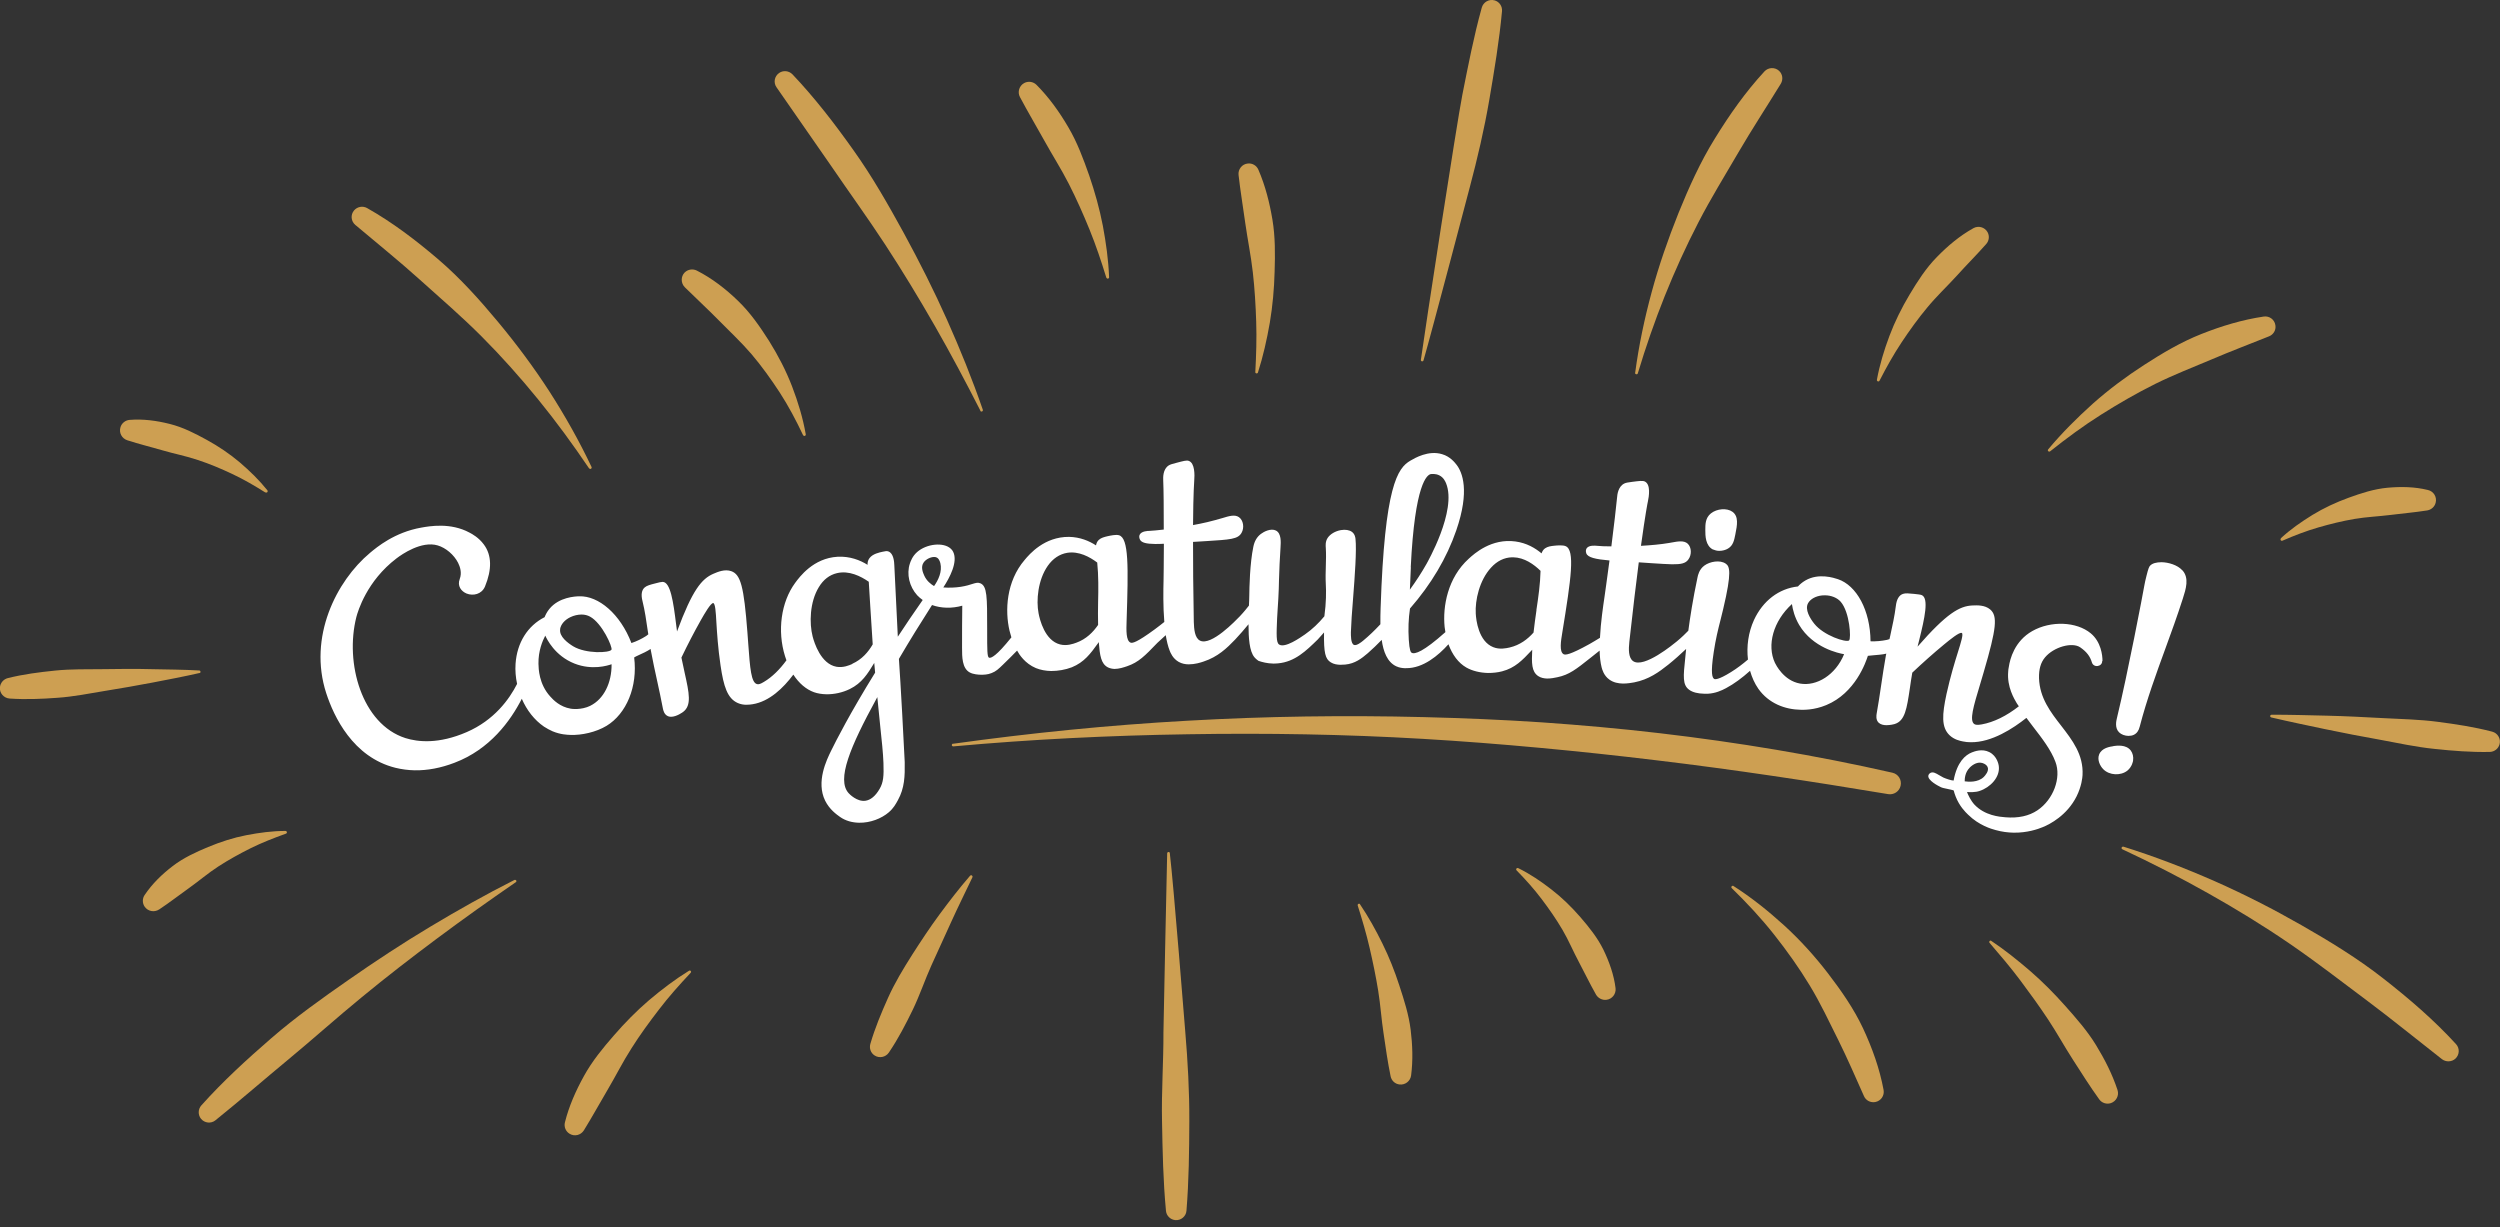 <svg width="330" height="162" viewBox="0 0 330 162" fill="none" xmlns="http://www.w3.org/2000/svg">
<rect x="0" y="0" width="330" height="162" fill="#333333" stroke="none"/>
<g clip-path="url(#clip0_569_4789)">
<path d="M125.796 98.177C136.055 96.749 146.387 95.711 156.763 95.134C167.124 94.543 177.528 94.399 187.918 94.658C193.113 94.788 198.308 95.004 203.503 95.35C208.697 95.711 213.878 96.172 219.044 96.778C229.376 97.989 239.65 99.691 249.794 101.997C250.575 102.17 251.067 102.949 250.879 103.728C250.705 104.477 249.982 104.953 249.229 104.823C239.042 103.122 228.855 101.579 218.61 100.354C213.487 99.734 208.365 99.186 203.228 98.71C198.091 98.234 192.954 97.831 187.802 97.528C177.499 96.922 167.167 96.749 156.835 96.922C146.503 97.081 136.157 97.585 125.839 98.523C125.738 98.523 125.651 98.465 125.637 98.364C125.637 98.263 125.695 98.177 125.796 98.162V98.177Z" fill="#CD9F52"/>
<path d="M187.557 47.495C188.092 43.588 192.274 16.38 193.027 12.53C193.794 8.68 194.532 4.831 195.588 1.024C195.791 0.274 196.543 -0.144 197.267 0.044C197.918 0.217 198.323 0.837 198.265 1.471C197.903 5.407 197.252 9.286 196.587 13.179C195.921 17.058 195.024 20.907 194.011 24.714C194.011 24.714 189.004 43.775 187.904 47.567C187.875 47.668 187.774 47.711 187.687 47.697C187.6 47.668 187.542 47.582 187.557 47.495Z" fill="#CD9F52"/>
<path d="M106.013 57.459C105.087 55.498 104.088 53.609 102.931 51.821C101.773 50.047 100.543 48.332 99.197 46.745C97.837 45.16 96.317 43.746 94.87 42.276C93.423 40.805 91.904 39.407 90.399 37.921C89.864 37.388 89.849 36.508 90.37 35.975C90.804 35.542 91.455 35.456 91.976 35.715C93.988 36.739 95.796 38.138 97.417 39.709C99.052 41.281 100.34 43.155 101.541 45.044C102.728 46.947 103.755 48.937 104.551 50.999C105.347 53.075 105.984 55.18 106.36 57.329C106.374 57.43 106.317 57.516 106.215 57.545C106.128 57.559 106.056 57.516 106.013 57.444V57.459Z" fill="#CD9F52"/>
<path d="M26.354 88.833C24.284 89.309 22.201 89.698 20.117 90.102C18.048 90.506 15.949 90.852 13.866 91.198C11.782 91.544 9.698 91.962 7.6 92.106C5.502 92.265 3.389 92.352 1.262 92.207C0.509 92.15 -0.07 91.501 -0.012 90.751C0.032 90.145 0.466 89.655 1.03 89.511C3.1 88.992 5.183 88.732 7.282 88.516C9.38 88.3 11.492 88.358 13.605 88.329C15.718 88.3 17.831 88.271 19.943 88.329C22.056 88.372 24.183 88.386 26.296 88.502C26.397 88.502 26.469 88.588 26.469 88.689C26.469 88.776 26.412 88.833 26.325 88.862L26.354 88.833Z" fill="#CD9F52"/>
<path d="M77.737 61.798C75.624 58.669 73.41 55.642 71.051 52.743C68.692 49.845 66.204 47.048 63.584 44.424C60.951 41.785 58.144 39.363 55.394 36.897C52.645 34.417 49.751 32.096 46.9 29.688C46.321 29.198 46.249 28.347 46.741 27.77C47.175 27.266 47.898 27.151 48.463 27.468C51.805 29.357 54.873 31.692 57.796 34.187C60.719 36.681 63.295 39.55 65.74 42.492C68.186 45.433 70.472 48.504 72.542 51.705C74.597 54.906 76.463 58.222 78.084 61.64C78.127 61.726 78.084 61.842 77.997 61.885C77.91 61.928 77.823 61.885 77.766 61.827L77.737 61.798Z" fill="#CD9F52"/>
<path d="M35.036 65.014C33.589 64.105 32.157 63.269 30.652 62.562C29.161 61.856 27.642 61.221 26.108 60.717C24.574 60.198 22.982 59.895 21.463 59.448C19.929 59.001 18.381 58.626 16.818 58.121C16.065 57.876 15.675 57.112 15.906 56.377C16.08 55.829 16.572 55.468 17.107 55.425C18.902 55.281 20.681 55.526 22.404 55.959C24.14 56.391 25.746 57.213 27.294 58.064C28.843 58.914 30.319 59.909 31.65 61.034C32.981 62.173 34.226 63.384 35.297 64.725C35.355 64.797 35.34 64.913 35.268 64.985C35.21 65.028 35.123 65.042 35.051 64.985L35.036 65.014Z" fill="#CD9F52"/>
<path d="M129.414 54.214C127.49 50.437 125.507 46.702 123.409 43.04C121.311 39.378 119.126 35.773 116.825 32.255C114.524 28.737 112.049 25.334 109.691 21.874L102.499 11.521C102.065 10.901 102.224 10.065 102.846 9.632C103.411 9.243 104.149 9.344 104.612 9.82C107.564 12.934 110.183 16.337 112.657 19.826C115.146 23.315 117.259 27.035 119.314 30.784C121.354 34.533 123.279 38.34 125.015 42.233C126.752 46.126 128.343 50.062 129.732 54.085C129.761 54.186 129.718 54.286 129.617 54.315C129.53 54.344 129.443 54.315 129.4 54.229L129.414 54.214Z" fill="#CD9F52"/>
<path d="M165.703 49.095C165.819 46.875 165.892 44.669 165.819 42.463C165.747 40.271 165.617 38.094 165.371 35.931C165.125 33.768 164.691 31.649 164.387 29.529C164.097 27.395 163.735 25.276 163.489 23.099C163.403 22.349 163.953 21.657 164.705 21.585C165.313 21.513 165.877 21.859 166.109 22.407C167.02 24.512 167.585 26.747 167.961 28.996C168.337 31.245 168.323 33.552 168.25 35.83C168.192 38.108 167.99 40.372 167.614 42.607C167.223 44.842 166.731 47.033 166.051 49.167C166.022 49.268 165.921 49.312 165.819 49.283C165.732 49.254 165.689 49.182 165.689 49.095H165.703Z" fill="#CD9F52"/>
<path d="M299.86 94.341C302.305 94.341 304.751 94.413 307.182 94.471C309.627 94.528 312.058 94.658 314.489 94.788C316.92 94.918 319.366 94.961 321.768 95.278C324.185 95.595 326.587 95.956 328.96 96.576C329.698 96.763 330.132 97.513 329.944 98.234C329.785 98.839 329.249 99.243 328.641 99.257C326.181 99.301 323.765 99.113 321.348 98.854C318.932 98.609 316.544 98.09 314.142 97.643C311.74 97.21 309.352 96.763 306.965 96.258C304.577 95.754 302.189 95.264 299.802 94.701C299.7 94.672 299.643 94.586 299.672 94.485C299.686 94.398 299.773 94.341 299.845 94.341H299.86Z" fill="#CD9F52"/>
<path d="M215.845 49.197C216.322 45.606 217.075 42.045 218.03 38.527C218.985 35.009 220.186 31.563 221.546 28.16C222.921 24.771 224.426 21.398 226.365 18.283C228.289 15.154 230.402 12.141 232.906 9.43C233.412 8.882 234.28 8.839 234.83 9.344C235.322 9.791 235.394 10.512 235.062 11.059C233.195 14.102 231.256 17.058 229.462 20.129C227.682 23.186 225.815 26.199 224.18 29.371C222.545 32.529 221.069 35.787 219.737 39.104C218.406 42.434 217.234 45.823 216.192 49.283C216.163 49.384 216.062 49.427 215.961 49.398C215.874 49.37 215.816 49.283 215.83 49.197H215.845Z" fill="#CD9F52"/>
<path d="M270.37 59.304C272.165 57.156 274.162 55.166 276.26 53.277C278.373 51.403 280.659 49.701 283.047 48.159C285.434 46.616 287.909 45.145 290.571 44.093C293.219 43.04 295.983 42.204 298.805 41.786C299.557 41.67 300.252 42.189 300.353 42.939C300.455 43.574 300.093 44.165 299.514 44.395C296.967 45.419 294.435 46.371 291.946 47.438C289.457 48.49 286.925 49.471 284.479 50.682C282.048 51.893 279.675 53.263 277.345 54.733C275.015 56.204 272.787 57.848 270.616 59.578C270.544 59.636 270.428 59.621 270.356 59.549C270.298 59.477 270.298 59.391 270.356 59.319L270.37 59.304Z" fill="#CD9F52"/>
<path d="M247.753 50.119C248.115 48.158 248.693 46.241 249.402 44.352C250.111 42.463 251.023 40.632 252.065 38.887C253.107 37.143 254.221 35.398 255.668 33.927C257.101 32.457 258.678 31.13 260.487 30.121C261.152 29.746 261.992 29.991 262.354 30.64C262.643 31.159 262.556 31.793 262.18 32.212C260.906 33.653 259.561 34.994 258.302 36.393C257.043 37.777 255.654 39.075 254.438 40.545C253.223 42.002 252.094 43.559 251.023 45.174C249.952 46.789 248.997 48.49 248.1 50.249C248.057 50.336 247.941 50.379 247.854 50.336C247.782 50.292 247.738 50.22 247.753 50.134V50.119Z" fill="#CD9F52"/>
<path d="M154.415 112.624C154.892 116.531 156.455 136.184 156.455 136.184C156.788 140.12 157.005 144.056 156.991 147.993C156.976 151.929 156.933 155.88 156.614 159.816C156.556 160.566 155.891 161.114 155.153 161.056C154.487 160.998 153.966 160.479 153.908 159.83C153.532 155.865 153.46 151.943 153.387 148.022C153.301 144.1 153.59 140.163 153.575 136.242C153.575 136.242 153.966 116.589 154.067 112.638C154.067 112.537 154.154 112.465 154.256 112.465C154.342 112.465 154.429 112.537 154.429 112.624H154.415Z" fill="#CD9F52"/>
<path d="M91.167 128.412C89.691 129.984 88.273 131.57 86.985 133.257C85.698 134.93 84.453 136.631 83.339 138.404C82.21 140.163 81.284 142.023 80.228 143.811C79.171 145.599 78.187 147.402 77.073 149.204C76.668 149.853 75.829 150.055 75.177 149.651C74.657 149.334 74.425 148.714 74.57 148.151C75.105 146.003 76.017 143.956 77.088 142.023C78.158 140.077 79.576 138.347 81.024 136.689C82.471 135.016 84.019 133.444 85.683 132.017C87.362 130.604 89.098 129.277 90.95 128.138C91.037 128.081 91.153 128.11 91.196 128.196C91.24 128.268 91.225 128.355 91.167 128.412Z" fill="#CD9F52"/>
<path d="M68.074 116.459C64.573 118.867 61.129 121.318 57.742 123.842C54.356 126.365 51.014 128.946 47.758 131.628C44.502 134.295 41.376 137.107 38.135 139.788C34.894 142.47 31.739 145.224 28.44 147.877C27.861 148.353 26.993 148.252 26.529 147.675C26.11 147.156 26.139 146.407 26.573 145.916C29.424 142.73 32.578 139.846 35.805 137.049C39.032 134.252 42.519 131.772 46.021 129.335C49.523 126.898 53.083 124.548 56.744 122.356C60.391 120.165 64.109 118.074 67.901 116.156C67.987 116.113 68.103 116.156 68.147 116.229C68.19 116.315 68.161 116.402 68.089 116.459H68.074Z" fill="#CD9F52"/>
<path d="M128.357 115.81C127.431 117.757 126.476 119.674 125.593 121.621C124.711 123.568 123.813 125.5 122.945 127.432C122.077 129.364 121.397 131.397 120.485 133.286C119.559 135.189 118.59 137.063 117.389 138.851L117.331 138.938C116.911 139.558 116.057 139.731 115.435 139.313C114.929 138.981 114.726 138.361 114.885 137.799C115.493 135.708 116.332 133.704 117.215 131.728C118.098 129.753 119.226 127.893 120.384 126.062C121.556 124.231 122.743 122.428 124.031 120.684C125.318 118.939 126.635 117.238 128.053 115.594C128.126 115.522 128.241 115.508 128.314 115.58C128.372 115.637 128.401 115.724 128.357 115.796V115.81Z" fill="#CD9F52"/>
<path d="M262.857 124.202C264.652 125.399 266.345 126.768 267.994 128.181C269.644 129.609 271.178 131.166 272.625 132.795C274.072 134.425 275.533 136.083 276.677 137.957C277.82 139.832 278.818 141.778 279.513 143.883C279.744 144.604 279.354 145.368 278.63 145.614C278.051 145.801 277.429 145.585 277.096 145.109C275.852 143.393 274.752 141.62 273.623 139.875C272.495 138.13 271.496 136.299 270.338 134.554C269.181 132.81 267.951 131.108 266.677 129.407C265.404 127.706 264.029 126.091 262.626 124.461C262.553 124.389 262.568 124.274 262.64 124.202C262.698 124.144 262.799 124.144 262.857 124.202Z" fill="#CD9F52"/>
<path d="M228.81 116.949C231.184 118.463 233.398 120.237 235.51 122.155C237.608 124.072 239.533 126.192 241.284 128.47C243.02 130.734 244.685 133.113 245.915 135.722C247.13 138.332 248.114 141.057 248.635 143.883C248.765 144.619 248.288 145.325 247.535 145.469C246.899 145.585 246.291 145.253 246.045 144.691C244.931 142.196 243.86 139.716 242.659 137.294C241.458 134.886 240.314 132.435 238.896 130.099C237.493 127.778 235.901 125.543 234.193 123.38C232.486 121.217 230.59 119.184 228.593 117.238C228.521 117.166 228.521 117.05 228.593 116.978C228.651 116.921 228.753 116.906 228.825 116.949H228.81Z" fill="#CD9F52"/>
<path d="M280.295 111.759C284.376 113.042 288.37 114.571 292.306 116.301C296.227 118.031 300.062 119.992 303.796 122.126C307.529 124.26 311.219 126.509 314.619 129.177C318.006 131.83 321.29 134.641 324.199 137.828C324.705 138.376 324.662 139.241 324.112 139.745C323.62 140.192 322.868 140.207 322.347 139.817C319.019 137.222 315.777 134.569 312.405 132.046C309.048 129.537 305.72 126.956 302.247 124.577C298.774 122.198 295.171 119.992 291.481 117.916C287.791 115.839 284.014 113.907 280.151 112.105C280.064 112.062 280.02 111.961 280.064 111.86C280.107 111.773 280.194 111.744 280.281 111.759H280.295Z" fill="#CD9F52"/>
<path d="M179.522 119.372C180.637 121.015 181.592 122.746 182.474 124.534C183.357 126.321 184.095 128.181 184.717 130.099C185.339 132.002 185.962 133.934 186.208 135.939C186.454 137.928 186.526 139.961 186.266 141.966C186.164 142.715 185.47 143.249 184.717 143.148C184.124 143.076 183.675 142.629 183.56 142.067C183.169 140.178 182.908 138.289 182.634 136.429C182.344 134.569 182.228 132.666 181.924 130.791C181.621 128.917 181.23 127.028 180.796 125.154C180.362 123.265 179.812 121.405 179.218 119.53C179.19 119.429 179.247 119.328 179.334 119.3C179.407 119.271 179.493 119.3 179.537 119.372H179.522Z" fill="#CD9F52"/>
<path d="M200.419 114.599C201.967 115.364 203.4 116.33 204.789 117.411C206.178 118.478 207.437 119.718 208.594 121.044C209.752 122.385 210.881 123.784 211.662 125.384C212.429 126.985 213.037 128.672 213.254 130.445C213.341 131.195 212.805 131.887 212.053 131.974C211.489 132.046 210.953 131.757 210.678 131.296C209.853 129.84 209.173 128.412 208.421 126.999C207.668 125.601 207.061 124.116 206.236 122.717C205.411 121.318 204.485 119.977 203.486 118.665C202.488 117.339 201.374 116.099 200.187 114.888C200.115 114.816 200.115 114.7 200.187 114.628C200.245 114.571 200.332 114.556 200.404 114.599H200.419Z" fill="#CD9F52"/>
<path d="M37.741 110.043C36.135 110.62 34.587 111.225 33.096 111.961C31.62 112.696 30.188 113.489 28.828 114.369C27.467 115.248 26.252 116.301 24.949 117.224C23.647 118.146 22.403 119.127 21.028 120.035C20.377 120.468 19.523 120.309 19.089 119.675C18.77 119.199 18.785 118.593 19.089 118.146C20.087 116.661 21.375 115.407 22.793 114.325C24.211 113.23 25.861 112.48 27.482 111.802C29.117 111.124 30.796 110.577 32.517 110.245C34.239 109.913 35.962 109.683 37.683 109.683C37.785 109.683 37.872 109.769 37.872 109.87C37.872 109.957 37.814 110.014 37.756 110.043H37.741Z" fill="#CD9F52"/>
<path d="M146.039 36.667C145.373 34.504 144.664 32.384 143.825 30.322C142.986 28.261 142.088 26.242 141.09 24.281C140.092 22.32 138.905 20.474 137.849 18.557C136.792 16.654 135.678 14.779 134.636 12.818C134.274 12.155 134.535 11.319 135.201 10.958C135.75 10.67 136.402 10.785 136.821 11.203C138.471 12.861 139.831 14.765 141.003 16.769C142.19 18.773 143 20.965 143.767 23.142C144.52 25.334 145.142 27.554 145.576 29.803C145.996 32.053 146.314 34.331 146.401 36.594C146.401 36.695 146.328 36.782 146.227 36.782C146.14 36.782 146.068 36.724 146.039 36.652V36.667Z" fill="#CD9F52"/>
<path d="M301.064 71.055C302.323 69.887 303.756 68.892 305.246 67.97C306.736 67.061 308.343 66.311 310.007 65.706C311.671 65.1 313.393 64.538 315.173 64.379C316.953 64.221 318.747 64.25 320.498 64.682C321.236 64.855 321.699 65.605 321.511 66.34C321.381 66.903 320.918 67.292 320.382 67.379C318.733 67.638 317.141 67.768 315.563 67.97C313.986 68.171 312.38 68.229 310.774 68.503C309.182 68.777 307.59 69.166 305.998 69.628C304.407 70.089 302.844 70.695 301.281 71.372C301.194 71.416 301.078 71.372 301.035 71.272C301.006 71.199 301.035 71.113 301.078 71.07L301.064 71.055Z" fill="#CD9F52"/>
<path d="M278.976 98.494C278.513 98.566 277.428 98.71 277.081 99.604C276.806 100.325 277.225 101.118 277.616 101.522C278.441 102.372 279.946 102.415 280.814 101.723C281.451 101.204 281.566 100.44 281.566 100.397C281.639 99.892 281.523 99.431 281.262 99.07C280.64 98.249 279.439 98.421 278.976 98.479V98.494Z" fill="white"/>
<path d="M288.063 75.279C287.411 74.558 286.21 74.227 285.328 74.212C284.648 74.212 284.112 74.357 283.823 74.659C283.692 74.789 283.591 74.977 283.331 76.029C283.186 76.62 283.114 76.923 283.056 77.269C282.868 78.365 280.885 88.79 279.438 94.773C279.351 95.134 279.12 96.071 279.713 96.662C280.017 96.965 280.48 97.124 280.943 97.138C281.204 97.138 281.464 97.095 281.667 96.994C282.057 96.806 282.318 96.446 282.448 95.898C283.36 92.394 284.619 88.919 285.849 85.56C286.616 83.469 287.397 81.306 288.092 79.144L288.135 79.014C288.54 77.745 289.003 76.303 288.077 75.279H288.063Z" fill="white"/>
<path d="M226.172 72.54C226.418 72.656 226.679 72.713 226.939 72.713C227.373 72.713 227.793 72.598 228.097 72.41C228.777 72.007 228.907 71.329 229.066 70.536C229.312 69.31 229.53 68.157 228.676 67.551C227.952 67.032 226.635 67.133 225.84 67.768C225.102 68.359 225.102 69.21 225.102 69.959C225.102 70.695 225.102 72.05 226.143 72.555L226.172 72.54Z" fill="white"/>
<path d="M277.528 87.218C277.528 86.511 277.34 84.724 275.98 83.599C274.099 82.042 270.713 81.912 268.267 83.296C265.894 84.637 265.315 87.031 265.17 87.997C265.113 88.271 265.084 88.487 265.084 88.631C264.895 90.664 265.894 92.279 266.212 92.827C266.285 92.957 266.4 93.101 266.487 93.231C264.867 94.499 263.188 95.336 261.567 95.624C261.046 95.71 260.8 95.696 260.612 95.581C259.932 95.119 260.482 93.288 261.394 90.26C261.538 89.784 261.683 89.28 261.842 88.746C263.55 82.921 263.709 81.292 262.696 80.441C261.987 79.85 260.988 79.893 260.337 79.922C258.673 80.009 256.995 80.917 253.116 85.358C253.189 85.07 253.261 84.781 253.334 84.493C254.057 81.595 254.636 78.956 253.666 78.552C253.493 78.48 253.174 78.451 252.668 78.394C251.93 78.322 251.539 78.278 251.192 78.394C250.671 78.567 250.353 79.115 250.251 79.994C250.092 81.306 249.788 82.633 249.513 83.916C249.484 84.06 249.455 84.219 249.412 84.363C249.296 84.392 249.195 84.435 249.079 84.464C248.37 84.608 247.647 84.68 246.909 84.651C246.88 80.571 245.071 77.269 242.596 76.447C242.104 76.289 240.079 75.597 238.313 76.62C237.865 76.88 237.532 77.183 237.329 77.413C234.811 77.687 232.699 79.302 231.526 81.84C230.774 83.484 230.528 85.329 230.731 87.059C230.022 87.665 229.284 88.227 228.488 88.718C226.78 89.784 226.36 89.669 226.288 89.626C226.028 89.482 225.767 88.963 226.216 86.05C226.476 84.349 226.766 83.166 227.113 81.811C227.229 81.364 227.344 80.903 227.46 80.398C228.632 75.453 228.314 74.76 227.793 74.4C227.041 73.881 225.709 74.112 224.971 74.659C224.291 75.164 224.132 75.914 224.074 76.202C223.466 79.057 223.076 81.595 222.859 83.253C222.54 83.585 222.019 84.104 221.339 84.666C220.876 85.041 217.013 88.242 215.58 87.276C214.929 86.829 214.972 85.661 215.073 84.724C215.565 80.311 215.971 76.88 216.318 74.227C216.926 74.27 217.505 74.299 218.011 74.342C219.169 74.414 220.037 74.472 220.703 74.486C221.933 74.501 222.482 74.357 222.844 73.881C223.336 73.246 223.293 72.237 222.772 71.761C222.28 71.314 221.484 71.459 220.63 71.617L220.297 71.675C219.198 71.862 217.895 71.978 216.607 72.05C217.186 67.84 217.49 66.311 217.519 66.21C217.664 65.532 217.924 63.947 217.114 63.557C216.839 63.427 216.39 63.485 215.479 63.6C214.929 63.672 214.625 63.716 214.422 63.817C213.583 64.22 213.482 65.302 213.453 65.677C213.351 66.801 213.033 69.483 212.7 72.122C211.89 72.122 211.224 72.093 210.834 72.05C210.53 72.021 209.748 71.949 209.444 72.367C209.329 72.54 209.3 72.771 209.387 73.03C209.575 73.593 210.631 73.823 212.454 73.982C212.194 75.972 211.789 78.826 211.789 78.826C211.615 80.009 211.297 82.128 211.195 84.19C210.732 84.464 210.269 84.767 209.792 85.026C207.216 86.454 206.623 86.483 206.391 86.353C205.812 86.021 206.029 84.651 206.232 83.44C207.39 76.346 207.925 72.626 206.666 72.093C206.29 71.934 205.566 71.992 205.161 72.035C204.727 72.079 204.293 72.136 203.946 72.381C203.7 72.554 203.569 72.799 203.483 73.045C202.643 72.338 201.515 71.675 200.039 71.473C196.87 71.04 194.612 73.073 193.874 73.751C191.096 76.26 190.416 80.052 190.691 82.763C190.72 82.993 190.749 83.21 190.792 83.44C187.869 86.05 186.755 86.396 186.335 86.165C186.219 86.093 186.046 85.848 185.959 84.435C185.872 83.051 185.915 81.667 186.118 80.326C188.925 77.111 190.98 73.636 192.225 70.017C194.033 64.783 193.035 62.346 192.268 61.351C192.036 61.063 191.443 60.27 190.358 59.953C188.564 59.405 186.769 60.457 186.176 60.803C184.483 61.784 182.775 64.105 182.24 80.283C182.225 80.903 182.196 81.638 182.211 82.402C181.444 83.224 180.692 83.945 179.939 84.565C179.679 84.781 179.056 85.272 178.724 85.127C178.289 84.954 178.318 83.83 178.318 83.455C178.347 82.388 178.463 80.73 178.608 78.971C178.839 76 179.085 72.641 178.926 71.141C178.912 70.983 178.854 70.493 178.449 70.204C178.116 69.959 177.58 69.873 177.002 69.973C176.264 70.103 175.598 70.493 175.265 70.983C174.918 71.487 174.99 72.064 175.005 72.309C175.106 73.895 174.918 75.496 175.005 77.082C175.063 78.091 175.063 79.547 174.817 81.35C174.064 82.258 173.225 83.066 172.255 83.743C171.604 84.19 169.636 85.574 168.855 85.084C168.435 84.825 168.493 83.743 168.58 81.595C168.623 80.643 168.667 80.384 168.739 79.014C168.811 77.659 168.797 77.673 168.826 76.591C168.869 75.178 168.927 73.708 169.028 72.28C169.072 71.574 169.159 70.406 168.421 70.031C167.769 69.7 166.829 70.175 166.438 70.478C165.917 70.867 165.584 71.444 165.44 72.18C164.977 74.4 164.919 77.529 164.904 78.711C164.904 79.115 164.875 79.533 164.861 79.937C164.6 80.268 164.195 80.787 163.645 81.364C163.153 81.869 159.897 85.3 158.407 84.565C157.698 84.219 157.611 83.022 157.582 82.099C157.495 77.673 157.481 74.213 157.481 71.531C158.089 71.487 158.653 71.459 159.159 71.43C162.415 71.228 163.399 71.17 163.877 70.348C164.282 69.656 164.123 68.661 163.53 68.258C162.98 67.883 162.213 68.128 161.402 68.373C160.766 68.56 160.086 68.748 159.362 68.921C158.711 69.079 158.089 69.195 157.481 69.31C157.51 64.97 157.64 63.427 157.64 63.413C157.698 62.735 157.741 61.106 156.902 60.832C156.613 60.731 156.179 60.861 155.296 61.092C154.746 61.236 154.471 61.308 154.268 61.438C153.487 61.942 153.53 63.038 153.545 63.413C153.603 64.595 153.617 67.277 153.617 69.901C152.821 69.988 152.156 70.06 151.765 70.074C151.461 70.074 150.68 70.118 150.448 70.565C150.347 70.752 150.361 70.983 150.477 71.228C150.68 71.646 151.345 71.79 152.46 71.805C152.807 71.805 153.198 71.805 153.632 71.776C153.632 73.823 153.588 76.664 153.588 76.664C153.559 77.86 153.516 80.023 153.69 82.099C153.27 82.431 152.85 82.763 152.416 83.08C150.043 84.825 149.464 84.925 149.233 84.825C148.625 84.579 148.668 83.195 148.712 81.955C148.943 74.775 149.016 71.011 147.699 70.651C147.323 70.536 146.585 70.694 146.194 70.781C145.774 70.882 145.34 70.983 145.036 71.271C144.819 71.473 144.718 71.733 144.674 71.992C143.763 71.401 142.576 70.896 141.115 70.867C137.859 70.838 135.891 73.145 135.254 73.91C132.823 76.75 132.635 80.6 133.257 83.253C133.33 83.556 133.416 83.844 133.503 84.132C131.521 86.612 130.812 86.915 130.551 86.814C130.305 86.713 130.305 85.791 130.305 83.325V82.979C130.305 78.783 130.305 77.37 129.408 76.995C129.061 76.851 128.786 76.952 128.352 77.082C128.004 77.197 127.541 77.341 126.832 77.457C126.065 77.572 125.298 77.601 124.517 77.543C125.356 76.26 126.471 74.169 125.819 72.843C125.747 72.684 125.631 72.54 125.501 72.425C124.56 71.545 122.318 71.761 121.059 72.871C120.422 73.434 120.205 74.097 120.104 74.385C119.64 75.784 120.031 77.428 121.073 78.581C121.29 78.812 121.536 79.014 121.797 79.201C120.61 80.903 119.496 82.532 118.512 84.046C118.382 81.436 118.222 78.322 118.049 74.602C118.034 74.213 117.976 73.03 117.253 72.785C117.05 72.713 116.862 72.756 116.515 72.828C116.052 72.929 115.212 73.102 114.778 73.665C114.547 73.967 114.503 74.299 114.518 74.558C113.534 73.939 112.188 73.405 110.553 73.492C107.355 73.679 105.546 76.145 104.953 76.952C103.101 79.475 102.58 83.267 103.622 86.612C103.679 86.8 103.752 86.973 103.81 87.16C102.927 88.371 101.929 89.366 100.829 90.015C100.38 90.289 100.134 90.361 99.932 90.304C99.15 90.116 99.005 88.213 98.774 85.055C98.731 84.565 98.702 84.031 98.658 83.469C98.195 77.428 97.775 75.842 96.531 75.395C95.677 75.092 94.766 75.481 94.158 75.741C92.638 76.404 91.409 77.832 89.368 83.354C89.325 83.051 89.296 82.763 89.252 82.46C88.876 79.389 88.5 76.837 87.472 76.808C87.284 76.808 86.966 76.88 86.489 77.01C85.808 77.183 85.389 77.298 85.114 77.529C84.694 77.875 84.593 78.495 84.81 79.346C85.128 80.629 85.316 81.97 85.504 83.267C85.519 83.412 85.548 83.57 85.577 83.729C85.476 83.801 85.403 83.873 85.302 83.945C84.694 84.334 84.043 84.651 83.348 84.882C81.887 81.076 79.036 78.624 76.446 78.711C75.939 78.725 73.798 78.812 72.525 80.369C72.192 80.773 72.004 81.177 71.888 81.465C69.645 82.604 68.241 84.839 68.053 87.622C67.995 88.516 68.068 89.41 68.256 90.275C67.228 92.308 65.231 95.062 61.614 96.633C57.895 98.248 55.16 97.945 53.51 97.426C47.765 95.581 45.494 87.521 47.042 81.436C47.245 80.672 48.417 76.692 52.338 73.708C53.076 73.145 55.637 71.372 57.765 71.992C58.85 72.309 59.935 73.232 60.471 74.299C60.731 74.818 60.992 75.611 60.688 76.418C60.326 77.356 60.89 78.062 61.599 78.351C62.438 78.682 63.567 78.466 64.016 77.428C64.956 75.15 64.913 73.275 63.871 71.877C63.191 70.954 62.337 70.493 61.975 70.305C59.472 68.95 56.679 69.454 55.623 69.642C52.078 70.262 49.733 72.237 48.851 72.972C44.379 76.707 40.66 84.104 43.062 91.5C44.061 94.572 46.579 99.95 52.193 101.348C53.018 101.55 53.872 101.665 54.74 101.68C56.419 101.709 58.184 101.377 59.993 100.685C64.681 98.912 67.402 95.134 68.878 92.236C69.529 93.75 70.542 95.047 71.801 95.912C72.177 96.157 72.553 96.359 72.944 96.532C73.986 96.965 74.869 96.994 75.303 97.008C76.779 97.066 78.674 96.648 80.064 95.811C82.697 94.211 84.188 90.635 83.71 86.785C83.768 86.728 84.086 86.584 84.361 86.454C84.81 86.252 85.389 85.992 85.881 85.661C85.881 85.719 85.895 85.791 85.91 85.848C86.156 87.204 86.46 88.573 86.749 89.9C87.01 91.082 87.27 92.308 87.501 93.519C87.545 93.735 87.661 94.326 88.182 94.543C88.297 94.586 88.428 94.615 88.572 94.615C89.31 94.615 90.121 94.009 90.164 93.98C91.322 93.115 90.974 91.5 90.381 88.833C90.251 88.227 90.106 87.535 89.947 86.8C90.757 85.113 91.611 83.455 92.523 81.84C93 81.004 93.811 79.591 94.143 79.605C94.418 79.648 94.491 80.816 94.563 82.157C94.65 83.556 94.766 85.473 95.113 87.852C95.518 90.592 96.01 92.192 97.385 92.798C97.775 92.971 98.166 93.029 98.513 93.029C98.861 93.029 99.165 92.985 99.353 92.957C101.567 92.596 103.405 90.808 104.721 89.049C105.459 90.188 106.4 90.996 107.442 91.371C107.934 91.544 108.484 91.63 109.077 91.644C110.104 91.659 111.204 91.428 112.174 90.952C113.765 90.174 114.518 88.963 115.401 87.506C115.444 87.924 115.487 88.357 115.516 88.79C112.188 94.168 110.365 97.758 109.714 99.085C109.106 100.324 107.702 103.208 108.918 105.688C109.497 106.856 110.423 107.505 110.886 107.837C111.624 108.356 112.507 108.586 113.404 108.601C114.865 108.63 116.356 108.053 117.325 107.217C117.947 106.683 118.251 106.121 118.526 105.616C119.409 104.016 119.452 102.458 119.423 100.598C119.351 98.868 118.859 89.727 118.656 86.973C120.06 84.579 121.522 82.215 123.027 79.865C124.228 80.297 125.646 80.34 127.02 79.951C126.991 81.768 126.991 83.585 126.991 85.517C126.991 86.713 126.991 88.213 128.004 88.761C128.467 89.02 129.191 89.064 129.48 89.064C129.857 89.064 130.349 89.064 130.884 88.847C131.463 88.631 131.81 88.299 132.375 87.751C133.113 87.045 133.735 86.411 134.256 85.877C134.545 86.411 135.298 87.579 136.73 88.184C137.323 88.429 138.018 88.559 138.756 88.573C139.653 88.573 140.608 88.415 141.476 88.083C143.112 87.42 143.951 86.281 144.935 84.911C144.978 84.853 145.007 84.81 145.036 84.752C145.181 86.526 145.326 87.622 146.252 88.097C146.527 88.227 146.816 88.285 147.105 88.299C147.713 88.299 148.321 88.097 148.784 87.939C150.303 87.42 151.128 86.569 152.778 84.853C153.14 84.522 153.516 84.176 153.878 83.844C154.008 84.608 154.167 85.315 154.399 85.891C154.5 86.151 154.804 86.93 155.6 87.377C156.019 87.607 156.468 87.694 156.917 87.694C157.712 87.694 158.479 87.463 158.884 87.319C160.737 86.713 161.952 85.56 163.038 84.421C163.645 83.786 164.224 83.094 164.803 82.402C164.803 84.219 164.919 85.964 165.584 86.757C165.816 87.031 166.105 87.218 166.12 87.232C166.583 87.391 167.263 87.579 168.088 87.593C168.088 87.593 168.392 87.593 168.695 87.564C170.924 87.362 172.4 85.92 173.948 84.406C174.223 84.104 174.498 83.786 174.773 83.484C174.73 86.18 174.932 86.987 175.67 87.434C176.061 87.679 176.51 87.737 176.9 87.751C177.146 87.751 177.378 87.737 177.566 87.723C178.854 87.607 179.736 86.915 180.547 86.223C181.169 85.675 181.791 85.084 182.385 84.464C182.602 86.021 183.123 87.406 184.309 87.953C184.743 88.155 185.134 88.184 185.38 88.198C185.452 88.198 185.525 88.198 185.597 88.198C187.84 88.227 189.866 86.526 191.197 85.041C191.704 86.425 192.499 87.506 193.556 88.112C194.337 88.559 195.35 88.804 196.407 88.833C197.029 88.833 197.665 88.775 198.273 88.617C199.995 88.17 200.965 87.132 202.122 85.906C202.166 85.863 202.209 85.805 202.253 85.762C202.166 87.55 202.166 88.645 203.034 89.237C203.396 89.482 203.815 89.554 204.221 89.568C204.698 89.568 205.19 89.482 205.566 89.395C207.129 89.078 208.07 88.328 209.936 86.843C209.936 86.843 210.805 86.151 211.152 85.877C211.166 86.684 211.253 87.449 211.412 88.083C211.485 88.357 211.687 89.165 212.425 89.698C212.975 90.102 213.626 90.217 214.234 90.231C214.842 90.231 215.377 90.131 215.71 90.073C217.635 89.698 218.981 88.718 220.21 87.737C221.021 87.088 221.802 86.382 222.569 85.661C222.526 86.079 222.482 86.483 222.453 86.843C222.193 89.28 222.077 90.404 222.974 91.053C223.423 91.385 224.118 91.558 224.957 91.572C225.116 91.572 225.275 91.572 225.449 91.572C226.433 91.515 227.214 91.169 227.836 90.837C228.893 90.275 229.964 89.482 231.006 88.544C231.252 89.41 231.613 90.217 232.105 90.924C233.465 92.841 235.607 93.663 237.734 93.692C238.038 93.692 239.442 93.75 241.063 93.072C244.897 91.486 246.286 87.42 246.561 86.569C246.735 86.555 246.981 86.526 247.285 86.497C247.733 86.454 248.486 86.411 248.992 86.281C248.992 86.338 248.963 86.396 248.949 86.454C248.703 87.809 248.5 89.208 248.298 90.549C248.124 91.745 247.936 92.985 247.719 94.197C247.69 94.398 247.574 95.019 247.994 95.408C248.254 95.638 248.631 95.725 248.992 95.725C249.528 95.725 250.034 95.595 250.063 95.581C251.467 95.177 251.698 93.548 252.104 90.837C252.19 90.217 252.292 89.525 252.422 88.79C253.782 87.506 255.186 86.252 256.618 85.07C257.385 84.435 258.673 83.383 258.963 83.556C259.194 83.7 258.847 84.796 258.442 86.093C258.022 87.434 257.458 89.266 256.937 91.616C256.358 94.326 256.242 95.984 257.327 97.037C257.95 97.643 258.746 97.801 259.122 97.873C259.455 97.945 259.787 97.974 260.135 97.974C262.913 98.017 265.764 96.129 267.486 94.759C267.775 95.148 268.079 95.552 268.368 95.927C269.541 97.441 270.742 98.998 271.32 100.57C272.116 102.675 271.045 105.544 268.947 106.957C267.833 107.707 266.415 108.024 264.707 107.88C263.955 107.822 261.987 107.664 260.612 106.193C260.149 105.688 259.787 104.924 259.643 104.549C260.019 104.564 260.728 104.607 261.307 104.405C262.71 103.944 264.042 102.588 263.839 101.103C263.825 100.973 263.637 99.791 262.58 99.272C261.625 98.796 260.627 99.185 260.294 99.315C259.44 99.647 258.326 100.57 257.877 103.035C257.617 103.035 256.893 102.804 256.517 102.631C256.314 102.531 256.126 102.415 255.953 102.314C255.533 102.069 255.186 101.853 254.838 102.011C254.781 102.04 254.607 102.141 254.549 102.343C254.375 103.006 255.909 103.771 256.213 103.915C256.387 104.001 256.705 104.059 257.038 104.131C257.371 104.203 257.805 104.29 257.892 104.347C257.935 104.549 258.022 104.823 258.152 105.155C258.644 106.409 259.411 107.173 259.787 107.534C261.22 108.947 262.87 109.423 263.419 109.567C264.244 109.797 265.04 109.898 265.778 109.913C267.572 109.942 269.005 109.451 269.656 109.177C270.582 108.803 272.84 107.635 274.099 105.14C274.764 103.814 274.88 102.646 274.895 102.314C275.039 99.618 273.534 97.686 272.087 95.811C270.684 94.009 269.237 92.135 269.15 89.525C269.121 88.343 269.367 87.463 269.946 86.771C271.089 85.401 273.534 84.709 274.605 85.459C275.43 86.036 275.893 86.627 276.139 87.463C276.24 87.78 276.559 87.968 276.906 87.91C277.253 87.852 277.485 87.607 277.485 87.29L277.528 87.218ZM186.219 74.876C186.755 63.759 188.39 62.649 188.882 62.577C188.94 62.577 189.49 62.49 189.996 62.75C190.575 63.038 190.792 63.586 190.879 63.788C192.355 67.407 188.332 74.357 188.303 74.429C187.652 75.582 186.914 76.721 186.104 77.832C186.132 77.082 186.176 76.073 186.234 74.876H186.219ZM73.928 83.051C74.029 82.417 74.536 81.826 75.288 81.465C75.766 81.234 76.287 81.119 76.779 81.119C77.184 81.119 77.56 81.22 77.879 81.393C79.485 82.258 80.888 85.445 80.715 85.762C80.454 86.194 77.343 86.324 75.665 85.315C74.956 84.882 73.783 84.017 73.943 83.051H73.928ZM77.936 93.159C76.692 93.764 75.419 93.562 75.346 93.548C73.885 93.303 73.016 92.365 72.64 91.947C71.135 90.304 71.092 88.271 71.077 87.607C71.049 85.935 71.598 84.623 71.975 83.902C72.177 84.349 73.234 86.569 75.838 87.593C78.153 88.501 80.194 87.867 80.729 87.679C80.758 90.145 79.687 92.293 77.922 93.159H77.936ZM112.521 87.636C112.101 87.824 111.305 88.17 110.408 88.011C108.353 87.636 107.485 84.853 107.268 84.017C106.82 82.272 106.877 79.49 108.079 77.514C108.686 76.505 109.497 75.885 110.481 75.654C112.072 75.279 113.621 76.058 114.677 76.793C114.706 77.212 115.01 82.316 115.198 85.055C114.619 86.064 113.765 87.059 112.492 87.622L112.521 87.636ZM116.11 104.131C115.56 105.083 114.909 105.616 114.214 105.703C113.114 105.847 112.116 104.809 112.015 104.693C110.408 102.905 112.217 98.594 115.69 92.236C115.733 92.164 115.762 92.091 115.806 92.019C115.922 93.274 116.052 94.572 116.196 95.912C116.385 97.657 116.573 99.445 116.616 100.714C116.674 102.415 116.616 103.266 116.11 104.131ZM123.287 77.356C122.896 77.125 122.318 76.692 121.999 75.972C121.84 75.611 121.493 74.847 121.927 74.241C122.231 73.809 122.838 73.52 123.316 73.52C123.446 73.52 123.576 73.549 123.678 73.607C123.866 73.708 124.025 73.953 124.126 74.328C124.401 75.453 123.851 76.577 123.301 77.356H123.287ZM144.949 79.49C144.935 80.47 144.92 81.479 144.949 82.489C144.298 83.44 143.387 84.363 142.07 84.839C141.636 84.998 140.825 85.286 139.943 85.07C137.917 84.565 137.251 81.797 137.092 80.96C136.759 79.245 137.005 76.548 138.307 74.688C138.988 73.722 139.856 73.145 140.869 72.972C142.403 72.727 143.835 73.506 144.834 74.256C145.007 75.986 144.993 77.745 144.949 79.475V79.49ZM202.817 80.528C202.672 81.508 202.542 82.503 202.426 83.498C201.659 84.363 200.632 85.156 199.257 85.473C198.794 85.574 197.955 85.762 197.116 85.43C195.162 84.666 194.844 81.84 194.8 80.989C194.699 79.245 195.278 76.606 196.812 74.933C197.608 74.054 198.548 73.593 199.576 73.564C199.633 73.564 199.691 73.564 199.749 73.564C201.225 73.593 202.484 74.501 203.352 75.352C203.309 77.096 203.063 78.841 202.802 80.542L202.817 80.528ZM237.604 90.231C235.433 89.842 234.406 87.723 234.29 87.492C233.205 85.156 234.059 81.999 236.533 79.735C236.649 80.499 236.895 81.479 237.488 82.489C239.297 85.531 242.727 86.238 243.421 86.353C242.293 89.107 239.789 90.621 237.604 90.231ZM244.087 84.536C243.682 84.853 240.715 83.887 239.485 82.33C238.964 81.681 238.183 80.456 238.675 79.605C238.993 79.057 239.688 78.682 240.513 78.596C240.643 78.596 240.759 78.581 240.889 78.581C241.728 78.581 242.524 78.913 242.973 79.432C244.174 80.816 244.362 84.277 244.087 84.522V84.536ZM259.99 101.334C260.511 100.815 261.09 100.584 261.582 100.699C261.64 100.699 262.189 100.844 262.363 101.247C262.595 101.766 262.03 102.386 261.857 102.559C261.09 103.309 259.816 103.208 259.339 103.136C259.339 102.718 259.397 101.939 259.99 101.348V101.334Z" fill="white"/>
</g>
<defs>
<clipPath id="clip0_569_4789">
<rect width="330" height="161.055" fill="white"/>
</clipPath>
</defs>
</svg>
